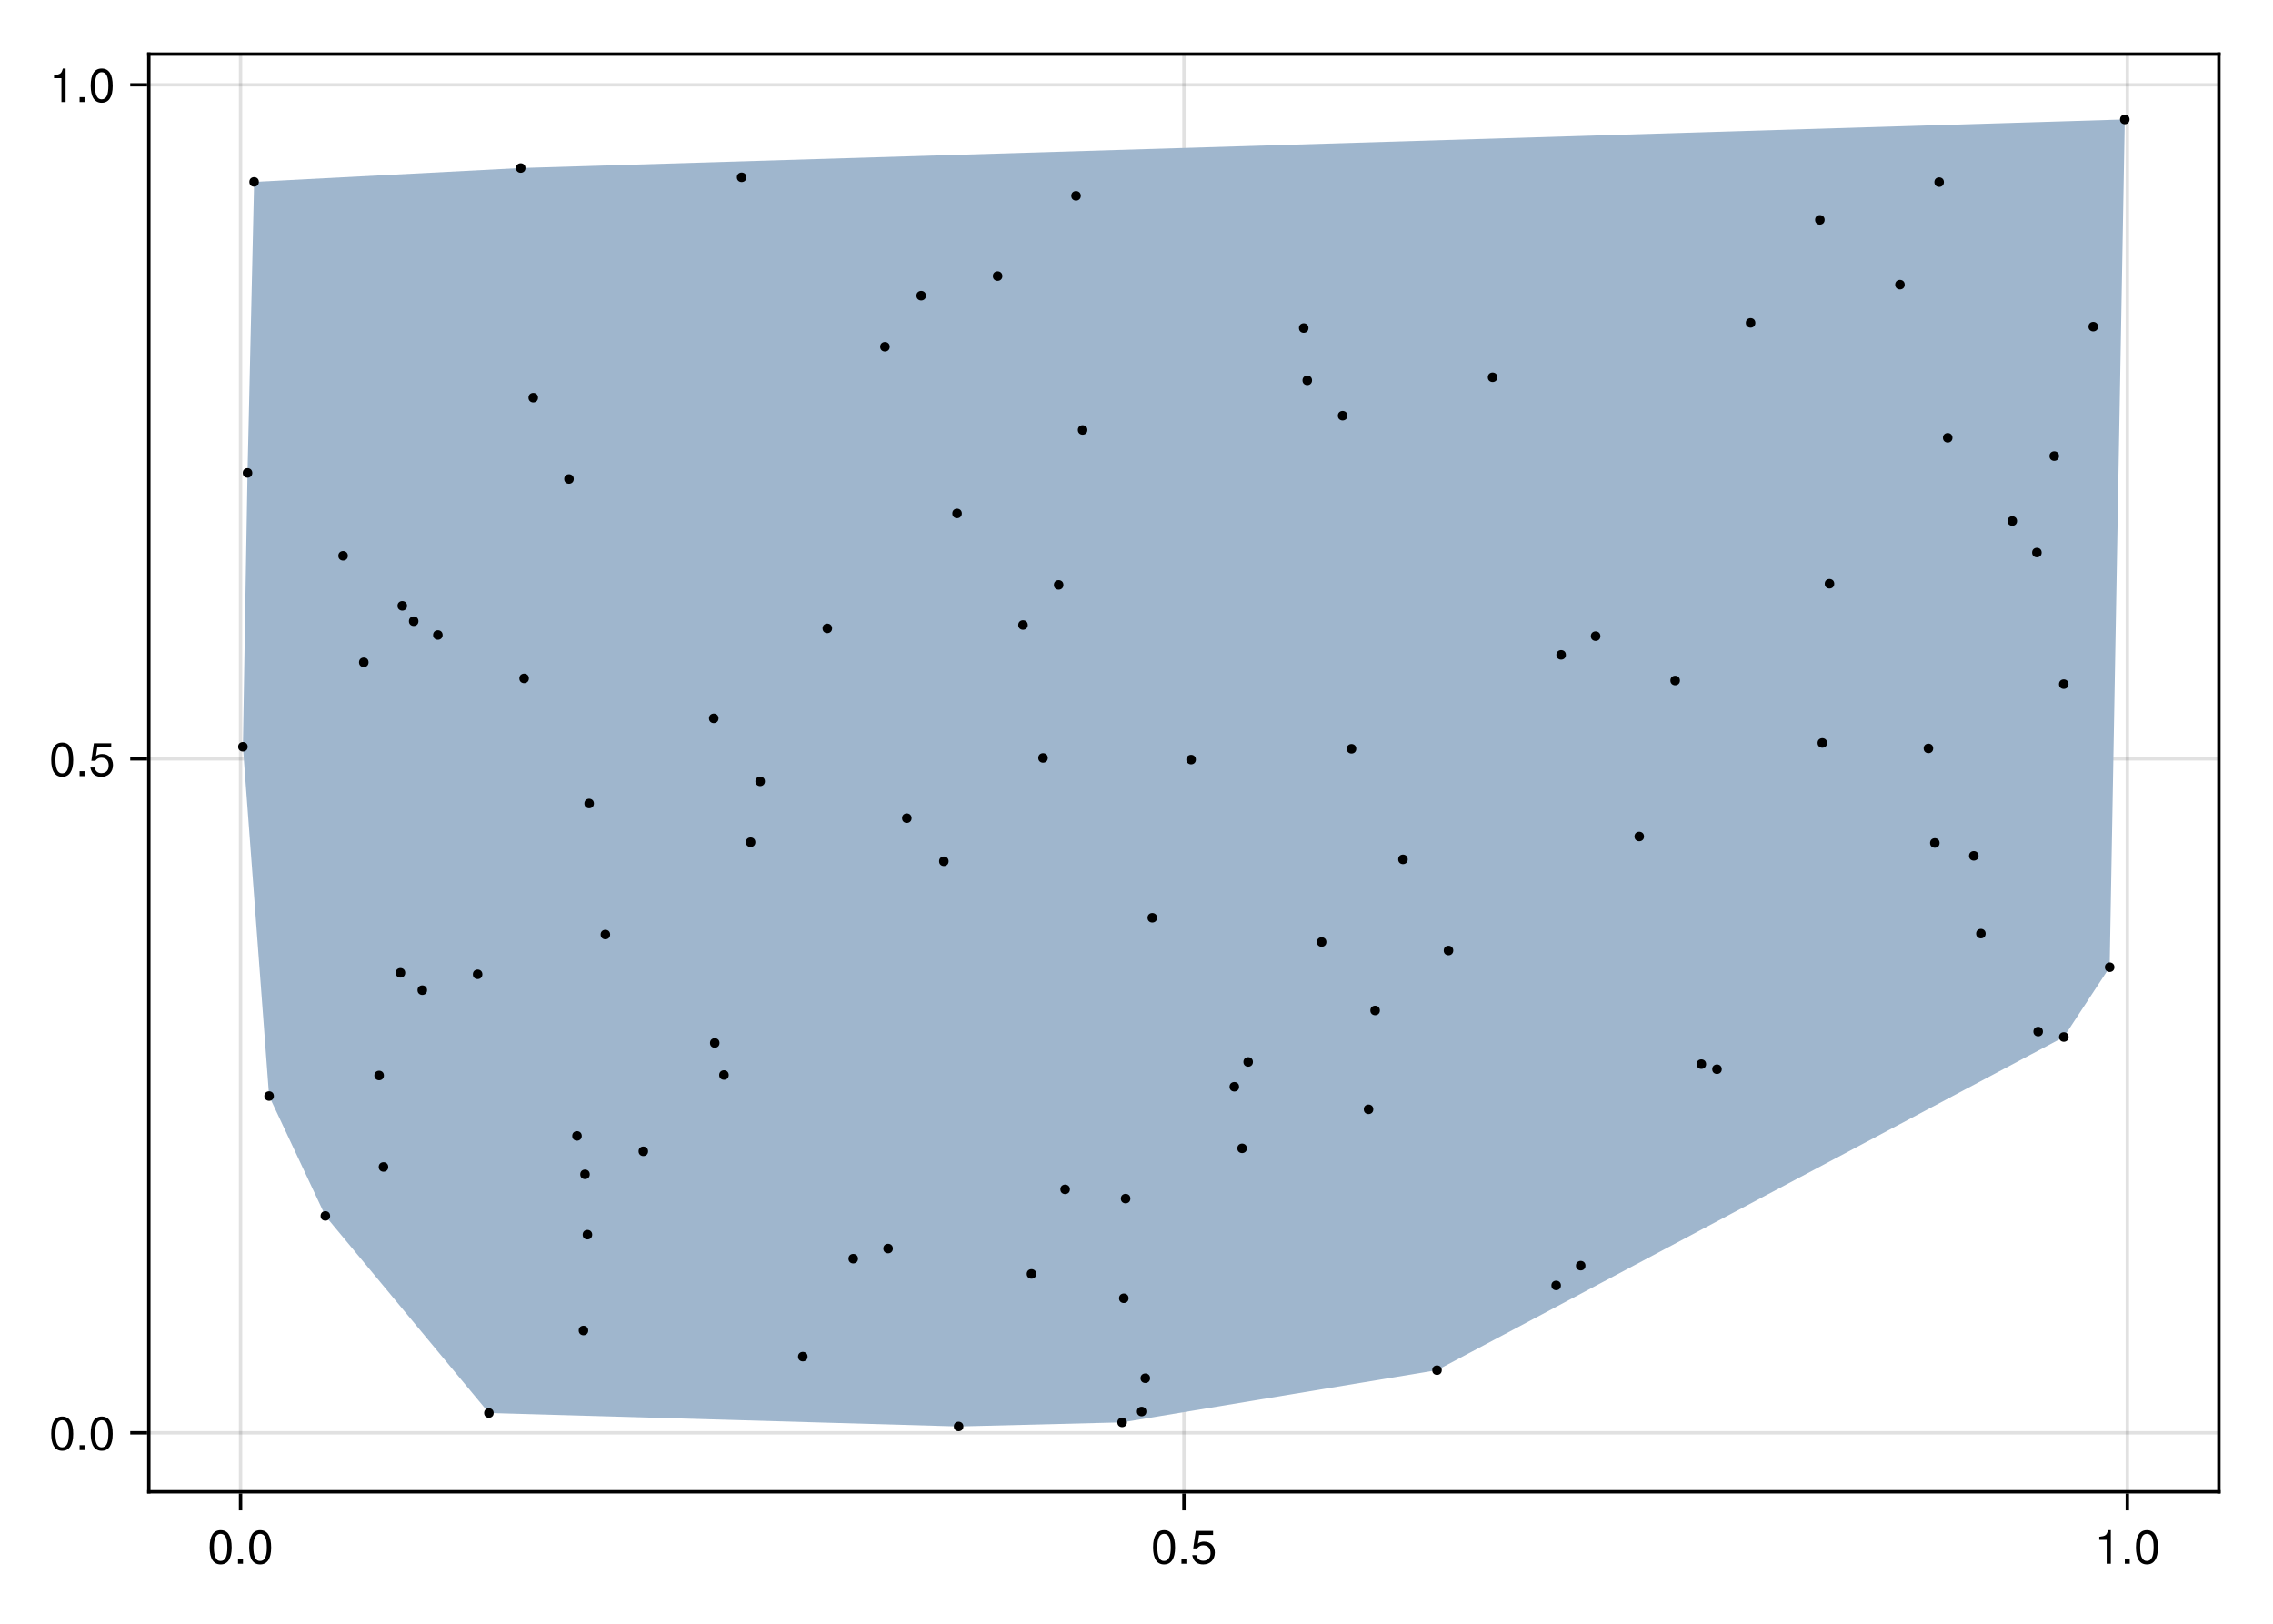 <?xml version="1.0" encoding="UTF-8"?>
<svg xmlns="http://www.w3.org/2000/svg" xmlns:xlink="http://www.w3.org/1999/xlink" width="504pt" height="360pt" viewBox="0 0 504 360" version="1.1">
<defs>
<g>
<symbol overflow="visible" id="glyph0-0-b0ccf4ce">
<path style="stroke:none;" d="M 0.203 -7.656 C 0.203 -7.656 0.203 0 0.203 0 C 0.203 0 4.938 0 4.938 0 C 4.938 0 4.938 -7.656 4.938 -7.656 C 4.938 -7.656 0.203 -7.656 0.203 -7.656 Z M 0.75 -0.547 C 0.75 -0.547 0.75 -7.109 0.75 -7.109 C 0.75 -7.109 4.391 -7.109 4.391 -7.109 C 4.391 -7.109 4.391 -0.547 4.391 -0.547 C 4.391 -0.547 0.75 -0.547 0.75 -0.547 Z M 0.75 -0.547 "/>
</symbol>
<symbol overflow="visible" id="glyph0-1-b0ccf4ce">
<path style="stroke:none;" d="M 5.328 -3.578 C 5.328 -1.141 4.469 0.156 2.891 0.156 C 1.297 0.156 0.453 -1.141 0.453 -3.641 C 0.453 -6.141 1.281 -7.438 2.891 -7.438 C 4.5 -7.438 5.328 -6.156 5.328 -3.578 Z M 4.375 -3.672 C 4.375 -5.656 3.891 -6.625 2.891 -6.625 C 1.891 -6.625 1.391 -5.672 1.391 -3.641 C 1.391 -1.594 1.891 -0.609 2.859 -0.609 C 3.891 -0.609 4.375 -1.547 4.375 -3.672 Z M 4.375 -3.672 "/>
</symbol>
<symbol overflow="visible" id="glyph1-0-b0ccf4ce">
<path style="stroke:none;" d="M 0.203 -7.656 C 0.203 -7.656 0.203 0 0.203 0 C 0.203 0 4.938 0 4.938 0 C 4.938 0 4.938 -7.656 4.938 -7.656 C 4.938 -7.656 0.203 -7.656 0.203 -7.656 Z M 0.75 -0.547 C 0.75 -0.547 0.75 -7.109 0.75 -7.109 C 0.75 -7.109 4.391 -7.109 4.391 -7.109 C 4.391 -7.109 4.391 -0.547 4.391 -0.547 C 4.391 -0.547 0.75 -0.547 0.75 -0.547 Z M 0.75 -0.547 "/>
</symbol>
<symbol overflow="visible" id="glyph1-1-b0ccf4ce">
<path style="stroke:none;" d="M 2 0 C 2 0 0.906 0 0.906 0 C 0.906 0 0.906 -1.094 0.906 -1.094 C 0.906 -1.094 2 -1.094 2 -1.094 C 2 -1.094 2 0 2 0 Z M 2 0 "/>
</symbol>
<symbol overflow="visible" id="glyph1-2-b0ccf4ce">
<path style="stroke:none;" d="M 5.328 -3.578 C 5.328 -1.141 4.469 0.156 2.891 0.156 C 1.297 0.156 0.453 -1.141 0.453 -3.641 C 0.453 -6.141 1.281 -7.438 2.891 -7.438 C 4.5 -7.438 5.328 -6.156 5.328 -3.578 Z M 4.375 -3.672 C 4.375 -5.656 3.891 -6.625 2.891 -6.625 C 1.891 -6.625 1.391 -5.672 1.391 -3.641 C 1.391 -1.594 1.891 -0.609 2.859 -0.609 C 3.891 -0.609 4.375 -1.547 4.375 -3.672 Z M 4.375 -3.672 "/>
</symbol>
<symbol overflow="visible" id="glyph2-0-b0ccf4ce">
<path style="stroke:none;" d="M 0.203 -7.656 C 0.203 -7.656 0.203 0 0.203 0 C 0.203 0 4.938 0 4.938 0 C 4.938 0 4.938 -7.656 4.938 -7.656 C 4.938 -7.656 0.203 -7.656 0.203 -7.656 Z M 0.75 -0.547 C 0.75 -0.547 0.75 -7.109 0.75 -7.109 C 0.75 -7.109 4.391 -7.109 4.391 -7.109 C 4.391 -7.109 4.391 -0.547 4.391 -0.547 C 4.391 -0.547 0.75 -0.547 0.75 -0.547 Z M 0.75 -0.547 "/>
</symbol>
<symbol overflow="visible" id="glyph2-1-b0ccf4ce">
<path style="stroke:none;" d="M 5.328 -3.578 C 5.328 -1.141 4.469 0.156 2.891 0.156 C 1.297 0.156 0.453 -1.141 0.453 -3.641 C 0.453 -6.141 1.281 -7.438 2.891 -7.438 C 4.5 -7.438 5.328 -6.156 5.328 -3.578 Z M 4.375 -3.672 C 4.375 -5.656 3.891 -6.625 2.891 -6.625 C 1.891 -6.625 1.391 -5.672 1.391 -3.641 C 1.391 -1.594 1.891 -0.609 2.859 -0.609 C 3.891 -0.609 4.375 -1.547 4.375 -3.672 Z M 4.375 -3.672 "/>
</symbol>
<symbol overflow="visible" id="glyph2-2-b0ccf4ce">
<path style="stroke:none;" d="M 2 0 C 2 0 0.906 0 0.906 0 C 0.906 0 0.906 -1.094 0.906 -1.094 C 0.906 -1.094 2 -1.094 2 -1.094 C 2 -1.094 2 0 2 0 Z M 2 0 "/>
</symbol>
<symbol overflow="visible" id="glyph3-0-b0ccf4ce">
<path style="stroke:none;" d="M 0.203 -7.656 C 0.203 -7.656 0.203 0 0.203 0 C 0.203 0 4.938 0 4.938 0 C 4.938 0 4.938 -7.656 4.938 -7.656 C 4.938 -7.656 0.203 -7.656 0.203 -7.656 Z M 0.75 -0.547 C 0.75 -0.547 0.75 -7.109 0.75 -7.109 C 0.75 -7.109 4.391 -7.109 4.391 -7.109 C 4.391 -7.109 4.391 -0.547 4.391 -0.547 C 4.391 -0.547 0.75 -0.547 0.75 -0.547 Z M 0.75 -0.547 "/>
</symbol>
<symbol overflow="visible" id="glyph3-1-b0ccf4ce">
<path style="stroke:none;" d="M 5.391 -2.469 C 5.391 -0.891 4.344 0.156 2.828 0.156 C 1.516 0.156 0.672 -0.438 0.375 -1.906 C 0.375 -1.906 1.297 -1.906 1.297 -1.906 C 1.516 -1.078 2 -0.656 2.812 -0.656 C 3.828 -0.656 4.438 -1.266 4.438 -2.344 C 4.438 -3.438 3.812 -4.078 2.812 -4.078 C 2.234 -4.078 1.875 -3.906 1.453 -3.391 C 1.453 -3.391 0.594 -3.391 0.594 -3.391 C 0.594 -3.391 1.156 -7.281 1.156 -7.281 C 1.156 -7.281 5 -7.281 5 -7.281 C 5 -7.281 5 -6.375 5 -6.375 C 5 -6.375 1.906 -6.375 1.906 -6.375 C 1.906 -6.375 1.609 -4.453 1.609 -4.453 C 2.031 -4.766 2.453 -4.906 2.984 -4.906 C 4.406 -4.906 5.391 -3.938 5.391 -2.469 Z M 5.391 -2.469 "/>
</symbol>
<symbol overflow="visible" id="glyph4-0-b0ccf4ce">
<path style="stroke:none;" d="M 0.203 -7.656 C 0.203 -7.656 0.203 0 0.203 0 C 0.203 0 4.938 0 4.938 0 C 4.938 0 4.938 -7.656 4.938 -7.656 C 4.938 -7.656 0.203 -7.656 0.203 -7.656 Z M 0.75 -0.547 C 0.75 -0.547 0.75 -7.109 0.75 -7.109 C 0.75 -7.109 4.391 -7.109 4.391 -7.109 C 4.391 -7.109 4.391 -0.547 4.391 -0.547 C 4.391 -0.547 0.75 -0.547 0.75 -0.547 Z M 0.75 -0.547 "/>
</symbol>
<symbol overflow="visible" id="glyph4-1-b0ccf4ce">
<path style="stroke:none;" d="M 3.641 0 C 3.641 0 2.719 0 2.719 0 C 2.719 0 2.719 -5.297 2.719 -5.297 C 2.719 -5.297 1.078 -5.297 1.078 -5.297 C 1.078 -5.297 1.078 -5.969 1.078 -5.969 C 2.5 -6.141 2.703 -6.297 3.031 -7.438 C 3.031 -7.438 3.641 -7.438 3.641 -7.438 C 3.641 -7.438 3.641 0 3.641 0 Z M 3.641 0 "/>
</symbol>
<symbol overflow="visible" id="glyph4-2-b0ccf4ce">
<path style="stroke:none;" d="M 5.328 -3.578 C 5.328 -1.141 4.469 0.156 2.891 0.156 C 1.297 0.156 0.453 -1.141 0.453 -3.641 C 0.453 -6.141 1.281 -7.438 2.891 -7.438 C 4.5 -7.438 5.328 -6.156 5.328 -3.578 Z M 4.375 -3.672 C 4.375 -5.656 3.891 -6.625 2.891 -6.625 C 1.891 -6.625 1.391 -5.672 1.391 -3.641 C 1.391 -1.594 1.891 -0.609 2.859 -0.609 C 3.891 -0.609 4.375 -1.547 4.375 -3.672 Z M 4.375 -3.672 "/>
</symbol>
<symbol overflow="visible" id="glyph5-0-b0ccf4ce">
<path style="stroke:none;" d="M 0.203 -7.656 C 0.203 -7.656 0.203 0 0.203 0 C 0.203 0 4.938 0 4.938 0 C 4.938 0 4.938 -7.656 4.938 -7.656 C 4.938 -7.656 0.203 -7.656 0.203 -7.656 Z M 0.75 -0.547 C 0.75 -0.547 0.75 -7.109 0.75 -7.109 C 0.75 -7.109 4.391 -7.109 4.391 -7.109 C 4.391 -7.109 4.391 -0.547 4.391 -0.547 C 4.391 -0.547 0.75 -0.547 0.75 -0.547 Z M 0.75 -0.547 "/>
</symbol>
<symbol overflow="visible" id="glyph5-1-b0ccf4ce">
<path style="stroke:none;" d="M 2 0 C 2 0 0.906 0 0.906 0 C 0.906 0 0.906 -1.094 0.906 -1.094 C 0.906 -1.094 2 -1.094 2 -1.094 C 2 -1.094 2 0 2 0 Z M 2 0 "/>
</symbol>
<symbol overflow="visible" id="glyph6-0-b0ccf4ce">
<path style="stroke:none;" d="M 0.203 -7.656 C 0.203 -7.656 0.203 0 0.203 0 C 0.203 0 4.938 0 4.938 0 C 4.938 0 4.938 -7.656 4.938 -7.656 C 4.938 -7.656 0.203 -7.656 0.203 -7.656 Z M 0.75 -0.547 C 0.75 -0.547 0.75 -7.109 0.75 -7.109 C 0.75 -7.109 4.391 -7.109 4.391 -7.109 C 4.391 -7.109 4.391 -0.547 4.391 -0.547 C 4.391 -0.547 0.75 -0.547 0.75 -0.547 Z M 0.75 -0.547 "/>
</symbol>
<symbol overflow="visible" id="glyph6-1-b0ccf4ce">
<path style="stroke:none;" d="M 5.328 -3.578 C 5.328 -1.141 4.469 0.156 2.891 0.156 C 1.297 0.156 0.453 -1.141 0.453 -3.641 C 0.453 -6.141 1.281 -7.438 2.891 -7.438 C 4.5 -7.438 5.328 -6.156 5.328 -3.578 Z M 4.375 -3.672 C 4.375 -5.656 3.891 -6.625 2.891 -6.625 C 1.891 -6.625 1.391 -5.672 1.391 -3.641 C 1.391 -1.594 1.891 -0.609 2.859 -0.609 C 3.891 -0.609 4.375 -1.547 4.375 -3.672 Z M 4.375 -3.672 "/>
</symbol>
<symbol overflow="visible" id="glyph6-2-b0ccf4ce">
<path style="stroke:none;" d="M 2 0 C 2 0 0.906 0 0.906 0 C 0.906 0 0.906 -1.094 0.906 -1.094 C 0.906 -1.094 2 -1.094 2 -1.094 C 2 -1.094 2 0 2 0 Z M 2 0 "/>
</symbol>
<symbol overflow="visible" id="glyph6-3-b0ccf4ce">
<path style="stroke:none;" d="M 5.391 -2.469 C 5.391 -0.891 4.344 0.156 2.828 0.156 C 1.516 0.156 0.672 -0.438 0.375 -1.906 C 0.375 -1.906 1.297 -1.906 1.297 -1.906 C 1.516 -1.078 2 -0.656 2.812 -0.656 C 3.828 -0.656 4.438 -1.266 4.438 -2.344 C 4.438 -3.438 3.812 -4.078 2.812 -4.078 C 2.234 -4.078 1.875 -3.906 1.453 -3.391 C 1.453 -3.391 0.594 -3.391 0.594 -3.391 C 0.594 -3.391 1.156 -7.281 1.156 -7.281 C 1.156 -7.281 5 -7.281 5 -7.281 C 5 -7.281 5 -6.375 5 -6.375 C 5 -6.375 1.906 -6.375 1.906 -6.375 C 1.906 -6.375 1.609 -4.453 1.609 -4.453 C 2.031 -4.766 2.453 -4.906 2.984 -4.906 C 4.406 -4.906 5.391 -3.938 5.391 -2.469 Z M 5.391 -2.469 "/>
</symbol>
<symbol overflow="visible" id="glyph6-4-b0ccf4ce">
<path style="stroke:none;" d="M 3.641 0 C 3.641 0 2.719 0 2.719 0 C 2.719 0 2.719 -5.297 2.719 -5.297 C 2.719 -5.297 1.078 -5.297 1.078 -5.297 C 1.078 -5.297 1.078 -5.969 1.078 -5.969 C 2.5 -6.141 2.703 -6.297 3.031 -7.438 C 3.031 -7.438 3.641 -7.438 3.641 -7.438 C 3.641 -7.438 3.641 0 3.641 0 Z M 3.641 0 "/>
</symbol>
</g>
</defs>
<g id="surface1-b0ccf4ce">
<rect x="0" y="0" width="504" height="360" style="fill:rgb(100%,100%,100%);fill-opacity:1;stroke:none;"/>
<path style=" stroke:none;fill-rule:nonzero;fill:rgb(100%,100%,100%);fill-opacity:1;" d="M 33 330.75 L 492 330.75 L 492 12 L 33 12 Z M 33 330.75 "/>
<path style="fill:none;stroke-width:1;stroke-linecap:butt;stroke-linejoin:miter;stroke:rgb(0%,0%,0%);stroke-opacity:0.12;stroke-miterlimit:1.155;" d="M 71.12 441 L 71.12 16 " transform="matrix(0.75,0,0,0.75,0,0)"/>
<path style="fill:none;stroke-width:1;stroke-linecap:butt;stroke-linejoin:miter;stroke:rgb(0%,0%,0%);stroke-opacity:0.12;stroke-miterlimit:1.155;" d="M 350.026 441 L 350.026 16 " transform="matrix(0.75,0,0,0.75,0,0)"/>
<path style="fill:none;stroke-width:1;stroke-linecap:butt;stroke-linejoin:miter;stroke:rgb(0%,0%,0%);stroke-opacity:0.12;stroke-miterlimit:1.155;" d="M 628.932 441 L 628.932 16 " transform="matrix(0.75,0,0,0.75,0,0)"/>
<path style="fill:none;stroke-width:1;stroke-linecap:butt;stroke-linejoin:miter;stroke:rgb(0%,0%,0%);stroke-opacity:0.12;stroke-miterlimit:1.155;" d="M 44 423.562 L 656 423.562 " transform="matrix(0.75,0,0,0.75,0,0)"/>
<path style="fill:none;stroke-width:1;stroke-linecap:butt;stroke-linejoin:miter;stroke:rgb(0%,0%,0%);stroke-opacity:0.12;stroke-miterlimit:1.155;" d="M 44 224.323 L 656 224.323 " transform="matrix(0.75,0,0,0.75,0,0)"/>
<path style="fill:none;stroke-width:1;stroke-linecap:butt;stroke-linejoin:miter;stroke:rgb(0%,0%,0%);stroke-opacity:0.12;stroke-miterlimit:1.155;" d="M 44 25.078 L 656 25.078 " transform="matrix(0.75,0,0,0.75,0,0)"/>
<g style="fill:rgb(0%,0%,0%);fill-opacity:1;">
  <use xlink:href="#glyph0-1-b0ccf4ce" x="46.041" y="346.693"/>
</g>
<g style="fill:rgb(0%,0%,0%);fill-opacity:1;">
  <use xlink:href="#glyph1-1-b0ccf4ce" x="51.879" y="346.693"/>
</g>
<g style="fill:rgb(0%,0%,0%);fill-opacity:1;">
  <use xlink:href="#glyph1-2-b0ccf4ce" x="54.798" y="346.693"/>
</g>
<g style="fill:rgb(0%,0%,0%);fill-opacity:1;">
  <use xlink:href="#glyph2-1-b0ccf4ce" x="255.221" y="346.693"/>
</g>
<g style="fill:rgb(0%,0%,0%);fill-opacity:1;">
  <use xlink:href="#glyph2-2-b0ccf4ce" x="261.059" y="346.693"/>
</g>
<g style="fill:rgb(0%,0%,0%);fill-opacity:1;">
  <use xlink:href="#glyph3-1-b0ccf4ce" x="263.978" y="346.693"/>
</g>
<g style="fill:rgb(0%,0%,0%);fill-opacity:1;">
  <use xlink:href="#glyph4-1-b0ccf4ce" x="464.401" y="346.693"/>
</g>
<g style="fill:rgb(0%,0%,0%);fill-opacity:1;">
  <use xlink:href="#glyph5-1-b0ccf4ce" x="470.239" y="346.693"/>
</g>
<g style="fill:rgb(0%,0%,0%);fill-opacity:1;">
  <use xlink:href="#glyph4-2-b0ccf4ce" x="473.158" y="346.693"/>
</g>
<g style="fill:rgb(0%,0%,0%);fill-opacity:1;">
  <use xlink:href="#glyph6-1-b0ccf4ce" x="10.905" y="321.5"/>
</g>
<g style="fill:rgb(0%,0%,0%);fill-opacity:1;">
  <use xlink:href="#glyph6-2-b0ccf4ce" x="16.743" y="321.5"/>
</g>
<g style="fill:rgb(0%,0%,0%);fill-opacity:1;">
  <use xlink:href="#glyph6-1-b0ccf4ce" x="19.662" y="321.5"/>
</g>
<g style="fill:rgb(0%,0%,0%);fill-opacity:1;">
  <use xlink:href="#glyph6-1-b0ccf4ce" x="10.905" y="172.068"/>
</g>
<g style="fill:rgb(0%,0%,0%);fill-opacity:1;">
  <use xlink:href="#glyph6-2-b0ccf4ce" x="16.743" y="172.068"/>
</g>
<g style="fill:rgb(0%,0%,0%);fill-opacity:1;">
  <use xlink:href="#glyph6-3-b0ccf4ce" x="19.662" y="172.068"/>
</g>
<g style="fill:rgb(0%,0%,0%);fill-opacity:1;">
  <use xlink:href="#glyph6-4-b0ccf4ce" x="10.905" y="22.635"/>
</g>
<g style="fill:rgb(0%,0%,0%);fill-opacity:1;">
  <use xlink:href="#glyph6-2-b0ccf4ce" x="16.743" y="22.635"/>
</g>
<g style="fill:rgb(0%,0%,0%);fill-opacity:1;">
  <use xlink:href="#glyph6-1-b0ccf4ce" x="19.662" y="22.635"/>
</g>
<path style=" stroke:none;fill-rule:evenodd;fill:rgb(62.353%,71.373%,80.392%);fill-opacity:1;" d="M 53.863 165.562 L 59.672 243 L 72.145 269.578 L 108.406 313.281 L 212.559 316.262 L 248.812 315.355 L 318.633 303.781 L 457.621 229.91 L 467.781 214.438 L 471.137 26.488 L 115.457 37.262 L 56.348 40.336 L 54.887 104.859 Z M 53.863 165.562 "/>
<path style=" stroke:none;fill-rule:nonzero;fill:rgb(0%,0%,0%);fill-opacity:1;" d="M 128.996 251.84 C 128.996 250.43 126.883 250.43 126.883 251.84 C 126.883 253.25 128.996 253.25 128.996 251.84 Z M 128.996 251.84 "/>
<path style=" stroke:none;fill-rule:nonzero;fill:rgb(0%,0%,0%);fill-opacity:1;" d="M 277.816 235.438 C 277.816 234.027 275.703 234.027 275.703 235.438 C 275.703 236.848 277.816 236.848 277.816 235.438 Z M 277.816 235.438 "/>
<path style=" stroke:none;fill-rule:nonzero;fill:rgb(0%,0%,0%);fill-opacity:1;" d="M 458.68 229.91 C 458.68 228.5 456.562 228.5 456.562 229.91 C 456.562 231.32 458.68 231.32 458.68 229.91 Z M 458.68 229.91 "/>
<path style=" stroke:none;fill-rule:nonzero;fill:rgb(0%,0%,0%);fill-opacity:1;" d="M 354.863 141.039 C 354.863 139.629 352.746 139.629 352.746 141.039 C 352.746 142.449 354.863 142.449 354.863 141.039 Z M 354.863 141.039 "/>
<path style=" stroke:none;fill-rule:nonzero;fill:rgb(0%,0%,0%);fill-opacity:1;" d="M 213.273 113.84 C 213.273 112.43 211.16 112.43 211.16 113.84 C 211.16 115.25 213.273 115.25 213.273 113.84 Z M 213.273 113.84 "/>
<path style=" stroke:none;fill-rule:nonzero;fill:rgb(0%,0%,0%);fill-opacity:1;" d="M 472.195 26.488 C 472.195 25.078 470.078 25.078 470.078 26.488 C 470.078 27.898 472.195 27.898 472.195 26.488 Z M 472.195 26.488 "/>
<path style=" stroke:none;fill-rule:nonzero;fill:rgb(0%,0%,0%);fill-opacity:1;" d="M 161.586 238.34 C 161.586 236.93 159.469 236.93 159.469 238.34 C 159.469 239.75 161.586 239.75 161.586 238.34 Z M 161.586 238.34 "/>
<path style=" stroke:none;fill-rule:nonzero;fill:rgb(0%,0%,0%);fill-opacity:1;" d="M 197.98 276.816 C 197.98 275.406 195.863 275.406 195.863 276.816 C 195.863 278.227 197.98 278.227 197.98 276.816 Z M 197.98 276.816 "/>
<path style=" stroke:none;fill-rule:nonzero;fill:rgb(0%,0%,0%);fill-opacity:1;" d="M 241.109 95.332 C 241.109 93.922 238.992 93.922 238.992 95.332 C 238.992 96.738 241.109 96.738 241.109 95.332 Z M 241.109 95.332 "/>
<path style=" stroke:none;fill-rule:nonzero;fill:rgb(0%,0%,0%);fill-opacity:1;" d="M 274.746 240.945 C 274.746 239.539 272.629 239.539 272.629 240.945 C 272.629 242.355 274.746 242.355 274.746 240.945 Z M 274.746 240.945 "/>
<path style=" stroke:none;fill-rule:nonzero;fill:rgb(0%,0%,0%);fill-opacity:1;" d="M 294.105 208.852 C 294.105 207.441 291.988 207.441 291.988 208.852 C 291.988 210.262 294.105 210.262 294.105 208.852 Z M 294.105 208.852 "/>
<path style=" stroke:none;fill-rule:nonzero;fill:rgb(0%,0%,0%);fill-opacity:1;" d="M 256.559 203.48 C 256.559 202.07 254.445 202.07 254.445 203.48 C 254.445 204.887 256.559 204.887 256.559 203.48 Z M 256.559 203.48 "/>
<path style=" stroke:none;fill-rule:nonzero;fill:rgb(0%,0%,0%);fill-opacity:1;" d="M 458.66 151.68 C 458.66 150.27 456.547 150.27 456.547 151.68 C 456.547 153.09 458.66 153.09 458.66 151.68 Z M 458.66 151.68 "/>
<path style=" stroke:none;fill-rule:nonzero;fill:rgb(0%,0%,0%);fill-opacity:1;" d="M 89.852 215.684 C 89.852 214.273 87.738 214.273 87.738 215.684 C 87.738 217.094 89.852 217.094 89.852 215.684 Z M 89.852 215.684 "/>
<path style=" stroke:none;fill-rule:nonzero;fill:rgb(0%,0%,0%);fill-opacity:1;" d="M 290.922 84.328 C 290.922 82.918 288.805 82.918 288.805 84.328 C 288.805 85.738 290.922 85.738 290.922 84.328 Z M 290.922 84.328 "/>
<path style=" stroke:none;fill-rule:nonzero;fill:rgb(0%,0%,0%);fill-opacity:1;" d="M 432.934 97.062 C 432.934 95.652 430.82 95.652 430.82 97.062 C 430.82 98.473 432.934 98.473 432.934 97.062 Z M 432.934 97.062 "/>
<path style=" stroke:none;fill-rule:nonzero;fill:rgb(0%,0%,0%);fill-opacity:1;" d="M 77.133 123.23 C 77.133 121.82 75.02 121.82 75.02 123.23 C 75.02 124.641 77.133 124.641 77.133 123.23 Z M 77.133 123.23 "/>
<path style=" stroke:none;fill-rule:nonzero;fill:rgb(0%,0%,0%);fill-opacity:1;" d="M 81.723 146.84 C 81.723 145.43 79.605 145.43 79.605 146.84 C 79.605 148.25 81.723 148.25 81.723 146.84 Z M 81.723 146.84 "/>
<path style=" stroke:none;fill-rule:nonzero;fill:rgb(0%,0%,0%);fill-opacity:1;" d="M 130.77 260.359 C 130.77 258.949 128.656 258.949 128.656 260.359 C 128.656 261.77 130.77 261.77 130.77 260.359 Z M 130.77 260.359 "/>
<path style=" stroke:none;fill-rule:nonzero;fill:rgb(0%,0%,0%);fill-opacity:1;" d="M 404.586 48.75 C 404.586 47.34 402.469 47.34 402.469 48.75 C 402.469 50.16 404.586 50.16 404.586 48.75 Z M 404.586 48.75 "/>
<path style=" stroke:none;fill-rule:nonzero;fill:rgb(0%,0%,0%);fill-opacity:1;" d="M 254.195 312.953 C 254.195 311.543 252.082 311.543 252.082 312.953 C 252.082 314.363 254.195 314.363 254.195 312.953 Z M 254.195 312.953 "/>
<path style=" stroke:none;fill-rule:nonzero;fill:rgb(0%,0%,0%);fill-opacity:1;" d="M 222.262 61.215 C 222.262 59.805 220.148 59.805 220.148 61.215 C 220.148 62.625 222.262 62.625 222.262 61.215 Z M 222.262 61.215 "/>
<path style=" stroke:none;fill-rule:nonzero;fill:rgb(0%,0%,0%);fill-opacity:1;" d="M 428.656 165.926 C 428.656 164.516 426.543 164.516 426.543 165.926 C 426.543 167.336 428.656 167.336 428.656 165.926 Z M 428.656 165.926 "/>
<path style=" stroke:none;fill-rule:nonzero;fill:rgb(0%,0%,0%);fill-opacity:1;" d="M 106.961 216.012 C 106.961 214.602 104.848 214.602 104.848 216.012 C 104.848 217.422 106.961 217.422 106.961 216.012 Z M 106.961 216.012 "/>
<path style=" stroke:none;fill-rule:nonzero;fill:rgb(0%,0%,0%);fill-opacity:1;" d="M 190.25 279.062 C 190.25 277.652 188.137 277.652 188.137 279.062 C 188.137 280.473 190.25 280.473 190.25 279.062 Z M 190.25 279.062 "/>
<path style=" stroke:none;fill-rule:nonzero;fill:rgb(0%,0%,0%);fill-opacity:1;" d="M 159.324 159.262 C 159.324 157.852 157.207 157.852 157.207 159.262 C 157.207 160.672 159.324 160.672 159.324 159.262 Z M 159.324 159.262 "/>
<path style=" stroke:none;fill-rule:nonzero;fill:rgb(0%,0%,0%);fill-opacity:1;" d="M 465.203 72.426 C 465.203 71.016 463.086 71.016 463.086 72.426 C 463.086 73.836 465.203 73.836 465.203 72.426 Z M 465.203 72.426 "/>
<path style=" stroke:none;fill-rule:nonzero;fill:rgb(0%,0%,0%);fill-opacity:1;" d="M 235.797 129.68 C 235.797 128.27 233.684 128.27 233.684 129.68 C 233.684 131.09 235.797 131.09 235.797 129.68 Z M 235.797 129.68 "/>
<path style=" stroke:none;fill-rule:nonzero;fill:rgb(0%,0%,0%);fill-opacity:1;" d="M 135.289 207.195 C 135.289 205.785 133.176 205.785 133.176 207.195 C 133.176 208.605 135.289 208.605 135.289 207.195 Z M 135.289 207.195 "/>
<path style=" stroke:none;fill-rule:nonzero;fill:rgb(0%,0%,0%);fill-opacity:1;" d="M 290.133 72.73 C 290.133 71.32 288.02 71.32 288.02 72.73 C 288.02 74.141 290.133 74.141 290.133 72.73 Z M 290.133 72.73 "/>
<path style=" stroke:none;fill-rule:nonzero;fill:rgb(0%,0%,0%);fill-opacity:1;" d="M 143.703 255.25 C 143.703 253.84 141.59 253.84 141.59 255.25 C 141.59 256.66 143.703 256.66 143.703 255.25 Z M 143.703 255.25 "/>
<path style=" stroke:none;fill-rule:nonzero;fill:rgb(0%,0%,0%);fill-opacity:1;" d="M 406.719 129.426 C 406.719 128.016 404.605 128.016 404.605 129.426 C 404.605 130.836 406.719 130.836 406.719 129.426 Z M 406.719 129.426 "/>
<path style=" stroke:none;fill-rule:nonzero;fill:rgb(0%,0%,0%);fill-opacity:1;" d="M 197.281 76.879 C 197.281 75.469 195.164 75.469 195.164 76.879 C 195.164 78.289 197.281 78.289 197.281 76.879 Z M 197.281 76.879 "/>
<path style=" stroke:none;fill-rule:nonzero;fill:rgb(0%,0%,0%);fill-opacity:1;" d="M 265.164 168.406 C 265.164 166.996 263.047 166.996 263.047 168.406 C 263.047 169.816 265.164 169.816 265.164 168.406 Z M 265.164 168.406 "/>
<path style=" stroke:none;fill-rule:nonzero;fill:rgb(0%,0%,0%);fill-opacity:1;" d="M 438.715 189.75 C 438.715 188.34 436.602 188.34 436.602 189.75 C 436.602 191.16 438.715 191.16 438.715 189.75 Z M 438.715 189.75 "/>
<path style=" stroke:none;fill-rule:nonzero;fill:rgb(0%,0%,0%);fill-opacity:1;" d="M 332.016 83.648 C 332.016 82.238 329.898 82.238 329.898 83.648 C 329.898 85.059 332.016 85.059 332.016 83.648 Z M 332.016 83.648 "/>
<path style=" stroke:none;fill-rule:nonzero;fill:rgb(0%,0%,0%);fill-opacity:1;" d="M 73.203 269.578 C 73.203 268.168 71.086 268.168 71.086 269.578 C 71.086 270.988 73.203 270.988 73.203 269.578 Z M 73.203 269.578 "/>
<path style=" stroke:none;fill-rule:nonzero;fill:rgb(0%,0%,0%);fill-opacity:1;" d="M 431.035 40.387 C 431.035 38.977 428.922 38.977 428.922 40.387 C 428.922 41.797 431.035 41.797 431.035 40.387 Z M 431.035 40.387 "/>
<path style=" stroke:none;fill-rule:nonzero;fill:rgb(0%,0%,0%);fill-opacity:1;" d="M 116.512 37.262 C 116.512 35.852 114.398 35.852 114.398 37.262 C 114.398 38.672 116.512 38.672 116.512 37.262 Z M 116.512 37.262 "/>
<path style=" stroke:none;fill-rule:nonzero;fill:rgb(0%,0%,0%);fill-opacity:1;" d="M 169.613 173.23 C 169.613 171.82 167.5 171.82 167.5 173.23 C 167.5 174.641 169.613 174.641 169.613 173.23 Z M 169.613 173.23 "/>
<path style=" stroke:none;fill-rule:nonzero;fill:rgb(0%,0%,0%);fill-opacity:1;" d="M 167.492 186.727 C 167.492 185.316 165.379 185.316 165.379 186.727 C 165.379 188.137 167.492 188.137 167.492 186.727 Z M 167.492 186.727 "/>
<path style=" stroke:none;fill-rule:nonzero;fill:rgb(0%,0%,0%);fill-opacity:1;" d="M 213.617 316.262 C 213.617 314.852 211.5 314.852 211.5 316.262 C 211.5 317.672 213.617 317.672 213.617 316.262 Z M 213.617 316.262 "/>
<path style=" stroke:none;fill-rule:nonzero;fill:rgb(0%,0%,0%);fill-opacity:1;" d="M 452.988 228.707 C 452.988 227.297 450.871 227.297 450.871 228.707 C 450.871 230.117 452.988 230.117 452.988 228.707 Z M 452.988 228.707 "/>
<path style=" stroke:none;fill-rule:nonzero;fill:rgb(0%,0%,0%);fill-opacity:1;" d="M 227.895 138.57 C 227.895 137.16 225.777 137.16 225.777 138.57 C 225.777 139.98 227.895 139.98 227.895 138.57 Z M 227.895 138.57 "/>
<path style=" stroke:none;fill-rule:nonzero;fill:rgb(0%,0%,0%);fill-opacity:1;" d="M 94.695 219.527 C 94.695 218.117 92.578 218.117 92.578 219.527 C 92.578 220.938 94.695 220.938 94.695 219.527 Z M 94.695 219.527 "/>
<path style=" stroke:none;fill-rule:nonzero;fill:rgb(0%,0%,0%);fill-opacity:1;" d="M 98.148 140.785 C 98.148 139.379 96.031 139.379 96.031 140.785 C 96.031 142.195 98.148 142.195 98.148 140.785 Z M 98.148 140.785 "/>
<path style=" stroke:none;fill-rule:nonzero;fill:rgb(0%,0%,0%);fill-opacity:1;" d="M 131.691 178.145 C 131.691 176.734 129.578 176.734 129.578 178.145 C 129.578 179.555 131.691 179.555 131.691 178.145 Z M 131.691 178.145 "/>
<path style=" stroke:none;fill-rule:nonzero;fill:rgb(0%,0%,0%);fill-opacity:1;" d="M 232.336 168.039 C 232.336 166.629 230.219 166.629 230.219 168.039 C 230.219 169.449 232.336 169.449 232.336 168.039 Z M 232.336 168.039 "/>
<path style=" stroke:none;fill-rule:nonzero;fill:rgb(0%,0%,0%);fill-opacity:1;" d="M 276.469 254.594 C 276.469 253.184 274.355 253.184 274.355 254.594 C 274.355 256.004 276.469 256.004 276.469 254.594 Z M 276.469 254.594 "/>
<path style=" stroke:none;fill-rule:nonzero;fill:rgb(0%,0%,0%);fill-opacity:1;" d="M 237.234 263.688 C 237.234 262.277 235.121 262.277 235.121 263.688 C 235.121 265.098 237.234 265.098 237.234 263.688 Z M 237.234 263.688 "/>
<path style=" stroke:none;fill-rule:nonzero;fill:rgb(0%,0%,0%);fill-opacity:1;" d="M 312.141 190.527 C 312.141 189.117 310.027 189.117 310.027 190.527 C 310.027 191.938 312.141 191.938 312.141 190.527 Z M 312.141 190.527 "/>
<path style=" stroke:none;fill-rule:nonzero;fill:rgb(0%,0%,0%);fill-opacity:1;" d="M 440.289 206.992 C 440.289 205.582 438.176 205.582 438.176 206.992 C 438.176 208.402 440.289 208.402 440.289 206.992 Z M 440.289 206.992 "/>
<path style=" stroke:none;fill-rule:nonzero;fill:rgb(0%,0%,0%);fill-opacity:1;" d="M 405.133 164.715 C 405.133 163.305 403.016 163.305 403.016 164.715 C 403.016 166.125 405.133 166.125 405.133 164.715 Z M 405.133 164.715 "/>
<path style=" stroke:none;fill-rule:nonzero;fill:rgb(0%,0%,0%);fill-opacity:1;" d="M 127.219 106.203 C 127.219 104.797 125.105 104.797 125.105 106.203 C 125.105 107.613 127.219 107.613 127.219 106.203 Z M 127.219 106.203 "/>
<path style=" stroke:none;fill-rule:nonzero;fill:rgb(0%,0%,0%);fill-opacity:1;" d="M 255.012 305.57 C 255.012 304.16 252.895 304.16 252.895 305.57 C 252.895 306.98 255.012 306.98 255.012 305.57 Z M 255.012 305.57 "/>
<path style=" stroke:none;fill-rule:nonzero;fill:rgb(0%,0%,0%);fill-opacity:1;" d="M 85.125 238.441 C 85.125 237.031 83.012 237.031 83.012 238.441 C 83.012 239.852 85.125 239.852 85.125 238.441 Z M 85.125 238.441 "/>
<path style=" stroke:none;fill-rule:nonzero;fill:rgb(0%,0%,0%);fill-opacity:1;" d="M 54.922 165.562 C 54.922 164.152 52.805 164.152 52.805 165.562 C 52.805 166.973 54.922 166.973 54.922 165.562 Z M 54.922 165.562 "/>
<path style=" stroke:none;fill-rule:nonzero;fill:rgb(0%,0%,0%);fill-opacity:1;" d="M 250.645 265.738 C 250.645 264.328 248.531 264.328 248.531 265.738 C 248.531 267.145 250.645 267.145 250.645 265.738 Z M 250.645 265.738 "/>
<path style=" stroke:none;fill-rule:nonzero;fill:rgb(0%,0%,0%);fill-opacity:1;" d="M 239.648 43.422 C 239.648 42.012 237.535 42.012 237.535 43.422 C 237.535 44.832 239.648 44.832 239.648 43.422 Z M 239.648 43.422 "/>
<path style=" stroke:none;fill-rule:nonzero;fill:rgb(0%,0%,0%);fill-opacity:1;" d="M 249.871 315.355 C 249.871 313.949 247.754 313.949 247.754 315.355 C 247.754 316.766 249.871 316.766 249.871 315.355 Z M 249.871 315.355 "/>
<path style=" stroke:none;fill-rule:nonzero;fill:rgb(0%,0%,0%);fill-opacity:1;" d="M 300.73 166.008 C 300.73 164.598 298.617 164.598 298.617 166.008 C 298.617 167.418 300.73 167.418 300.73 166.008 Z M 300.73 166.008 "/>
<path style=" stroke:none;fill-rule:nonzero;fill:rgb(0%,0%,0%);fill-opacity:1;" d="M 159.543 231.234 C 159.543 229.824 157.43 229.824 157.43 231.234 C 157.43 232.645 159.543 232.645 159.543 231.234 Z M 159.543 231.234 "/>
<path style=" stroke:none;fill-rule:nonzero;fill:rgb(0%,0%,0%);fill-opacity:1;" d="M 86.09 258.723 C 86.09 257.312 83.973 257.312 83.973 258.723 C 83.973 260.133 86.09 260.133 86.09 258.723 Z M 86.09 258.723 "/>
<path style=" stroke:none;fill-rule:nonzero;fill:rgb(0%,0%,0%);fill-opacity:1;" d="M 250.246 287.84 C 250.246 286.43 248.129 286.43 248.129 287.84 C 248.129 289.25 250.246 289.25 250.246 287.84 Z M 250.246 287.84 "/>
<path style=" stroke:none;fill-rule:nonzero;fill:rgb(0%,0%,0%);fill-opacity:1;" d="M 131.309 273.738 C 131.309 272.328 129.195 272.328 129.195 273.738 C 129.195 275.148 131.309 275.148 131.309 273.738 Z M 131.309 273.738 "/>
<path style=" stroke:none;fill-rule:nonzero;fill:rgb(0%,0%,0%);fill-opacity:1;" d="M 319.691 303.781 C 319.691 302.371 317.578 302.371 317.578 303.781 C 317.578 305.191 319.691 305.191 319.691 303.781 Z M 319.691 303.781 "/>
<path style=" stroke:none;fill-rule:nonzero;fill:rgb(0%,0%,0%);fill-opacity:1;" d="M 210.344 190.949 C 210.344 189.539 208.23 189.539 208.23 190.949 C 208.23 192.359 210.344 192.359 210.344 190.949 Z M 210.344 190.949 "/>
<path style=" stroke:none;fill-rule:nonzero;fill:rgb(0%,0%,0%);fill-opacity:1;" d="M 57.402 40.336 C 57.402 38.926 55.289 38.926 55.289 40.336 C 55.289 41.746 57.402 41.746 57.402 40.336 Z M 57.402 40.336 "/>
<path style=" stroke:none;fill-rule:nonzero;fill:rgb(0%,0%,0%);fill-opacity:1;" d="M 92.789 137.727 C 92.789 136.316 90.672 136.316 90.672 137.727 C 90.672 139.137 92.789 139.137 92.789 137.727 Z M 92.789 137.727 "/>
<path style=" stroke:none;fill-rule:nonzero;fill:rgb(0%,0%,0%);fill-opacity:1;" d="M 452.707 122.512 C 452.707 121.105 450.59 121.105 450.59 122.512 C 450.59 123.922 452.707 123.922 452.707 122.512 Z M 452.707 122.512 "/>
<path style=" stroke:none;fill-rule:nonzero;fill:rgb(0%,0%,0%);fill-opacity:1;" d="M 202.129 181.395 C 202.129 179.984 200.016 179.984 200.016 181.395 C 200.016 182.805 202.129 182.805 202.129 181.395 Z M 202.129 181.395 "/>
<path style=" stroke:none;fill-rule:nonzero;fill:rgb(0%,0%,0%);fill-opacity:1;" d="M 456.555 101.121 C 456.555 99.711 454.441 99.711 454.441 101.121 C 454.441 102.531 456.555 102.531 456.555 101.121 Z M 456.555 101.121 "/>
<path style=" stroke:none;fill-rule:nonzero;fill:rgb(0%,0%,0%);fill-opacity:1;" d="M 389.223 71.586 C 389.223 70.176 387.109 70.176 387.109 71.586 C 387.109 72.996 389.223 72.996 389.223 71.586 Z M 389.223 71.586 "/>
<path style=" stroke:none;fill-rule:nonzero;fill:rgb(0%,0%,0%);fill-opacity:1;" d="M 184.504 139.316 C 184.504 137.906 182.387 137.906 182.387 139.316 C 182.387 140.727 184.504 140.727 184.504 139.316 Z M 184.504 139.316 "/>
<path style=" stroke:none;fill-rule:nonzero;fill:rgb(0%,0%,0%);fill-opacity:1;" d="M 205.316 65.555 C 205.316 64.145 203.203 64.145 203.203 65.555 C 203.203 66.965 205.316 66.965 205.316 65.555 Z M 205.316 65.555 "/>
<path style=" stroke:none;fill-rule:nonzero;fill:rgb(0%,0%,0%);fill-opacity:1;" d="M 468.84 214.438 C 468.84 213.027 466.723 213.027 466.723 214.438 C 466.723 215.848 468.84 215.848 468.84 214.438 Z M 468.84 214.438 "/>
<path style=" stroke:none;fill-rule:nonzero;fill:rgb(0%,0%,0%);fill-opacity:1;" d="M 298.762 92.164 C 298.762 90.754 296.645 90.754 296.645 92.164 C 296.645 93.574 298.762 93.574 298.762 92.164 Z M 298.762 92.164 "/>
<path style=" stroke:none;fill-rule:nonzero;fill:rgb(0%,0%,0%);fill-opacity:1;" d="M 117.27 150.406 C 117.27 148.996 115.156 148.996 115.156 150.406 C 115.156 151.816 117.27 151.816 117.27 150.406 Z M 117.27 150.406 "/>
<path style=" stroke:none;fill-rule:nonzero;fill:rgb(0%,0%,0%);fill-opacity:1;" d="M 305.965 224.023 C 305.965 222.613 303.852 222.613 303.852 224.023 C 303.852 225.434 305.965 225.434 305.965 224.023 Z M 305.965 224.023 "/>
<path style=" stroke:none;fill-rule:nonzero;fill:rgb(0%,0%,0%);fill-opacity:1;" d="M 90.258 134.32 C 90.258 132.91 88.141 132.91 88.141 134.32 C 88.141 135.73 90.258 135.73 90.258 134.32 Z M 90.258 134.32 "/>
<path style=" stroke:none;fill-rule:nonzero;fill:rgb(0%,0%,0%);fill-opacity:1;" d="M 165.504 39.316 C 165.504 37.906 163.387 37.906 163.387 39.316 C 163.387 40.727 165.504 40.727 165.504 39.316 Z M 165.504 39.316 "/>
<path style=" stroke:none;fill-rule:nonzero;fill:rgb(0%,0%,0%);fill-opacity:1;" d="M 351.555 280.609 C 351.555 279.203 349.441 279.203 349.441 280.609 C 349.441 282.02 351.555 282.02 351.555 280.609 Z M 351.555 280.609 "/>
<path style=" stroke:none;fill-rule:nonzero;fill:rgb(0%,0%,0%);fill-opacity:1;" d="M 422.344 63.113 C 422.344 61.703 420.23 61.703 420.23 63.113 C 420.23 64.523 422.344 64.523 422.344 63.113 Z M 422.344 63.113 "/>
<path style=" stroke:none;fill-rule:nonzero;fill:rgb(0%,0%,0%);fill-opacity:1;" d="M 372.5 150.875 C 372.5 149.465 370.383 149.465 370.383 150.875 C 370.383 152.285 372.5 152.285 372.5 150.875 Z M 372.5 150.875 "/>
<path style=" stroke:none;fill-rule:nonzero;fill:rgb(0%,0%,0%);fill-opacity:1;" d="M 430.074 186.895 C 430.074 185.484 427.961 185.484 427.961 186.895 C 427.961 188.305 430.074 188.305 430.074 186.895 Z M 430.074 186.895 "/>
<path style=" stroke:none;fill-rule:nonzero;fill:rgb(0%,0%,0%);fill-opacity:1;" d="M 364.535 185.457 C 364.535 184.051 362.422 184.051 362.422 185.457 C 362.422 186.867 364.535 186.867 364.535 185.457 Z M 364.535 185.457 "/>
<path style=" stroke:none;fill-rule:nonzero;fill:rgb(0%,0%,0%);fill-opacity:1;" d="M 447.246 115.52 C 447.246 114.109 445.129 114.109 445.129 115.52 C 445.129 116.93 447.246 116.93 447.246 115.52 Z M 447.246 115.52 "/>
<path style=" stroke:none;fill-rule:nonzero;fill:rgb(0%,0%,0%);fill-opacity:1;" d="M 60.73 243 C 60.73 241.59 58.617 241.59 58.617 243 C 58.617 244.41 60.73 244.41 60.73 243 Z M 60.73 243 "/>
<path style=" stroke:none;fill-rule:nonzero;fill:rgb(0%,0%,0%);fill-opacity:1;" d="M 381.773 237.051 C 381.773 235.641 379.66 235.641 379.66 237.051 C 379.66 238.457 381.773 238.457 381.773 237.051 Z M 381.773 237.051 "/>
<path style=" stroke:none;fill-rule:nonzero;fill:rgb(0%,0%,0%);fill-opacity:1;" d="M 347.215 145.188 C 347.215 143.777 345.102 143.777 345.102 145.188 C 345.102 146.598 347.215 146.598 347.215 145.188 Z M 347.215 145.188 "/>
<path style=" stroke:none;fill-rule:nonzero;fill:rgb(0%,0%,0%);fill-opacity:1;" d="M 378.305 235.922 C 378.305 234.512 376.191 234.512 376.191 235.922 C 376.191 237.332 378.305 237.332 378.305 235.922 Z M 378.305 235.922 "/>
<path style=" stroke:none;fill-rule:nonzero;fill:rgb(0%,0%,0%);fill-opacity:1;" d="M 229.773 282.441 C 229.773 281.031 227.66 281.031 227.66 282.441 C 227.66 283.852 229.773 283.852 229.773 282.441 Z M 229.773 282.441 "/>
<path style=" stroke:none;fill-rule:nonzero;fill:rgb(0%,0%,0%);fill-opacity:1;" d="M 322.238 210.738 C 322.238 209.328 320.121 209.328 320.121 210.738 C 320.121 212.148 322.238 212.148 322.238 210.738 Z M 322.238 210.738 "/>
<path style=" stroke:none;fill-rule:nonzero;fill:rgb(0%,0%,0%);fill-opacity:1;" d="M 109.461 313.281 C 109.461 311.871 107.348 311.871 107.348 313.281 C 107.348 314.691 109.461 314.691 109.461 313.281 Z M 109.461 313.281 "/>
<path style=" stroke:none;fill-rule:nonzero;fill:rgb(0%,0%,0%);fill-opacity:1;" d="M 304.508 245.941 C 304.508 244.531 302.395 244.531 302.395 245.941 C 302.395 247.352 304.508 247.352 304.508 245.941 Z M 304.508 245.941 "/>
<path style=" stroke:none;fill-rule:nonzero;fill:rgb(0%,0%,0%);fill-opacity:1;" d="M 346.109 284.996 C 346.109 283.586 343.996 283.586 343.996 284.996 C 343.996 286.406 346.109 286.406 346.109 284.996 Z M 346.109 284.996 "/>
<path style=" stroke:none;fill-rule:nonzero;fill:rgb(0%,0%,0%);fill-opacity:1;" d="M 130.43 294.984 C 130.43 293.574 128.312 293.574 128.312 294.984 C 128.312 296.395 130.43 296.395 130.43 294.984 Z M 130.43 294.984 "/>
<path style=" stroke:none;fill-rule:nonzero;fill:rgb(0%,0%,0%);fill-opacity:1;" d="M 179.07 300.781 C 179.07 299.371 176.953 299.371 176.953 300.781 C 176.953 302.191 179.07 302.191 179.07 300.781 Z M 179.07 300.781 "/>
<path style=" stroke:none;fill-rule:nonzero;fill:rgb(0%,0%,0%);fill-opacity:1;" d="M 119.293 88.168 C 119.293 86.758 117.18 86.758 117.18 88.168 C 117.18 89.578 119.293 89.578 119.293 88.168 Z M 119.293 88.168 "/>
<path style=" stroke:none;fill-rule:nonzero;fill:rgb(0%,0%,0%);fill-opacity:1;" d="M 55.945 104.859 C 55.945 103.449 53.828 103.449 53.828 104.859 C 53.828 106.27 55.945 106.27 55.945 104.859 Z M 55.945 104.859 "/>
<path style="fill:none;stroke-width:1;stroke-linecap:butt;stroke-linejoin:miter;stroke:rgb(0%,0%,0%);stroke-opacity:1;stroke-miterlimit:1.155;" d="M 71.12 441.5 L 71.12 446.5 " transform="matrix(0.75,0,0,0.75,0,0)"/>
<path style="fill:none;stroke-width:1;stroke-linecap:butt;stroke-linejoin:miter;stroke:rgb(0%,0%,0%);stroke-opacity:1;stroke-miterlimit:1.155;" d="M 350.026 441.5 L 350.026 446.5 " transform="matrix(0.75,0,0,0.75,0,0)"/>
<path style="fill:none;stroke-width:1;stroke-linecap:butt;stroke-linejoin:miter;stroke:rgb(0%,0%,0%);stroke-opacity:1;stroke-miterlimit:1.155;" d="M 628.932 441.5 L 628.932 446.5 " transform="matrix(0.75,0,0,0.75,0,0)"/>
<path style="fill:none;stroke-width:1;stroke-linecap:butt;stroke-linejoin:miter;stroke:rgb(0%,0%,0%);stroke-opacity:1;stroke-miterlimit:1.155;" d="M 43.5 423.562 L 38.5 423.562 " transform="matrix(0.75,0,0,0.75,0,0)"/>
<path style="fill:none;stroke-width:1;stroke-linecap:butt;stroke-linejoin:miter;stroke:rgb(0%,0%,0%);stroke-opacity:1;stroke-miterlimit:1.155;" d="M 43.5 224.323 L 38.5 224.323 " transform="matrix(0.75,0,0,0.75,0,0)"/>
<path style="fill:none;stroke-width:1;stroke-linecap:butt;stroke-linejoin:miter;stroke:rgb(0%,0%,0%);stroke-opacity:1;stroke-miterlimit:1.155;" d="M 43.5 25.078 L 38.5 25.078 " transform="matrix(0.75,0,0,0.75,0,0)"/>
<path style="fill:none;stroke-width:1;stroke-linecap:butt;stroke-linejoin:miter;stroke:rgb(0%,0%,0%);stroke-opacity:1;stroke-miterlimit:1.155;" d="M 43.5 441 L 656.5 441 " transform="matrix(0.75,0,0,0.75,0,0)"/>
<path style="fill:none;stroke-width:1;stroke-linecap:butt;stroke-linejoin:miter;stroke:rgb(0%,0%,0%);stroke-opacity:1;stroke-miterlimit:1.155;" d="M 44 441.5 L 44 15.5 " transform="matrix(0.75,0,0,0.75,0,0)"/>
<path style="fill:none;stroke-width:1;stroke-linecap:butt;stroke-linejoin:miter;stroke:rgb(0%,0%,0%);stroke-opacity:1;stroke-miterlimit:1.155;" d="M 43.5 16 L 656.5 16 " transform="matrix(0.75,0,0,0.75,0,0)"/>
<path style="fill:none;stroke-width:1;stroke-linecap:butt;stroke-linejoin:miter;stroke:rgb(0%,0%,0%);stroke-opacity:1;stroke-miterlimit:1.155;" d="M 656 441.5 L 656 15.5 " transform="matrix(0.75,0,0,0.75,0,0)"/>
</g>
</svg>
